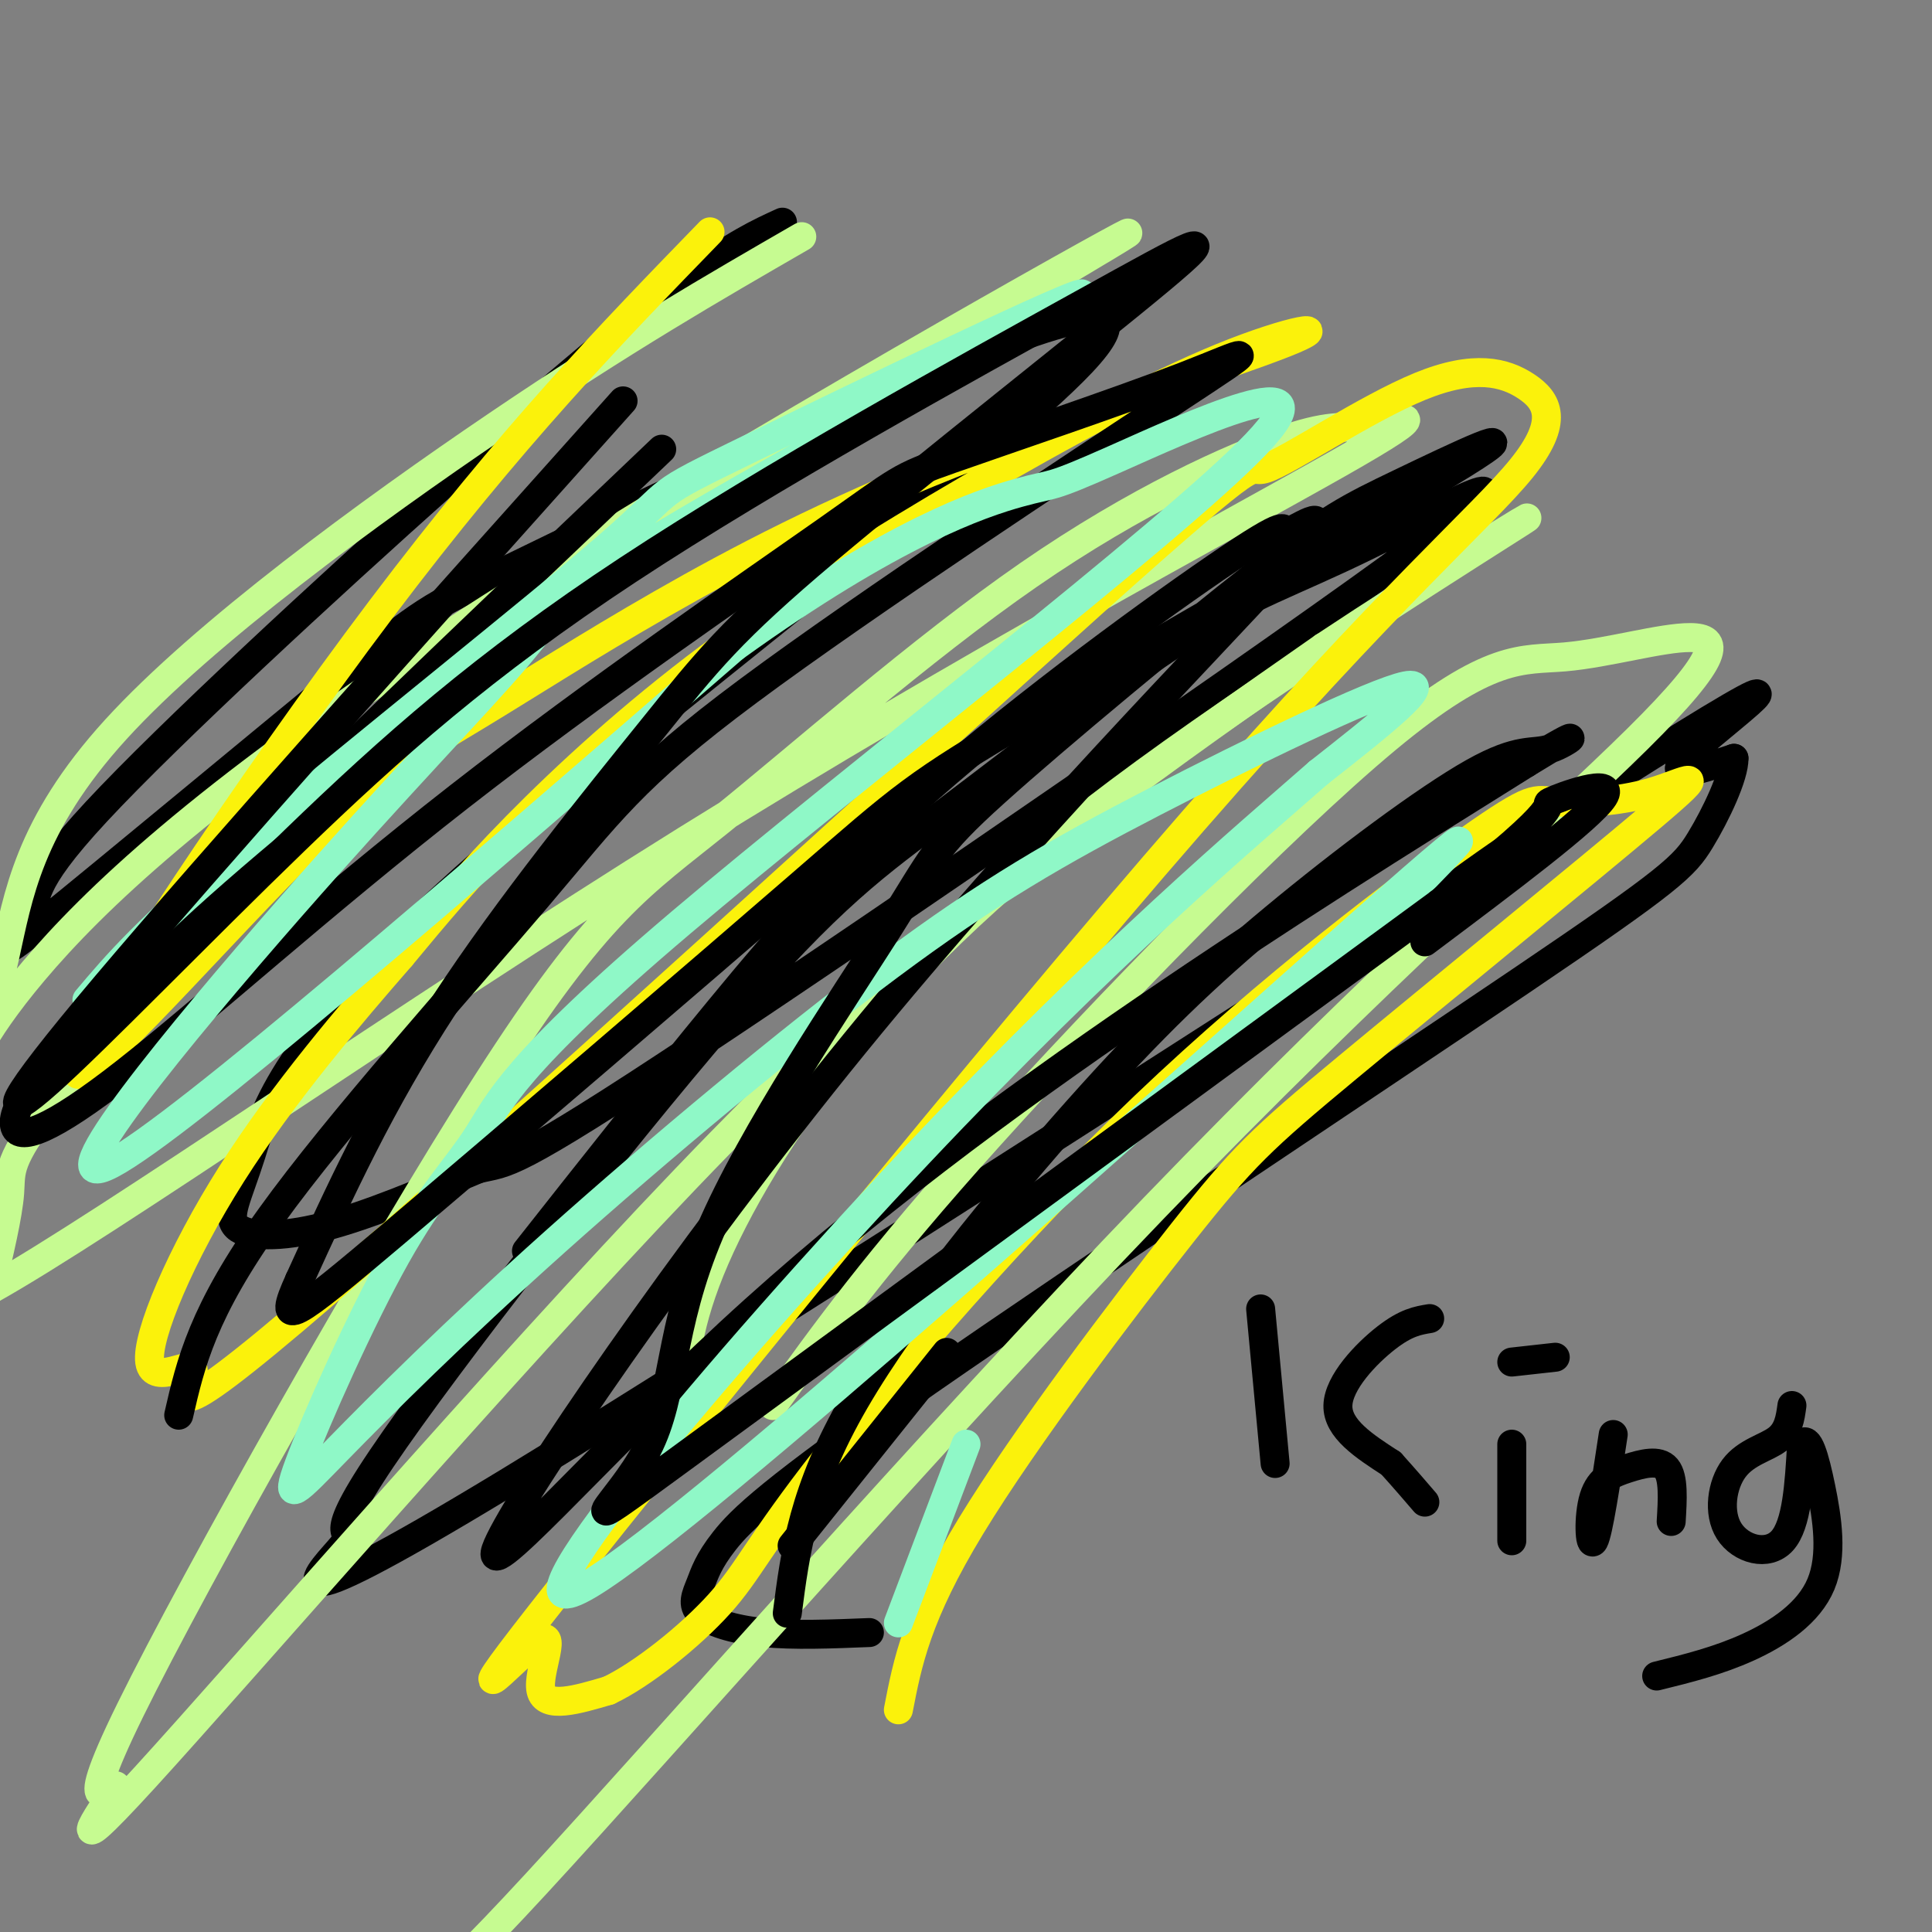<svg viewBox='0 0 400 400' version='1.1' xmlns='http://www.w3.org/2000/svg' xmlns:xlink='http://www.w3.org/1999/xlink'><rect x="0" y="0" width="400" height="400" fill="#808080" stroke="none"/><g fill='none' stroke='#000000' stroke-width='6' stroke-linecap='round' stroke-linejoin='round'><path d='M162,46c-4.888,2.230 -9.777,4.459 -20,12c-10.223,7.541 -25.782,20.393 -50,42c-24.218,21.607 -57.097,51.970 -72,68c-14.903,16.030 -11.832,17.726 -14,22c-2.168,4.274 -9.575,11.125 3,1c12.575,-10.125 45.134,-37.224 62,-51c16.866,-13.776 18.040,-14.227 32,-21c13.960,-6.773 40.706,-19.868 72,-34c31.294,-14.132 67.136,-29.302 49,-10c-18.136,19.302 -90.249,73.075 -128,107c-37.751,33.925 -41.139,48.000 -44,57c-2.861,9.000 -5.193,12.923 -3,15c2.193,2.077 8.912,2.308 18,0c9.088,-2.308 20.544,-7.154 32,-12'/><path d='M99,242c6.264,-1.541 5.926,0.606 46,-26c40.074,-26.606 120.562,-81.965 149,-103c28.438,-21.035 4.827,-7.745 -11,0c-15.827,7.745 -23.869,9.943 -38,19c-14.131,9.057 -34.350,24.971 -49,36c-14.650,11.029 -23.729,17.174 -46,43c-22.271,25.826 -57.733,71.335 -71,91c-13.267,19.665 -4.340,13.488 -8,18c-3.660,4.512 -19.909,19.715 34,-13c53.909,-32.715 177.975,-113.346 228,-145c50.025,-31.654 26.007,-14.330 18,-7c-8.007,7.330 -0.004,4.665 8,2'/><path d='M359,157c0.075,3.615 -3.736,11.652 -7,17c-3.264,5.348 -5.979,8.008 -37,29c-31.021,20.992 -90.347,60.315 -123,83c-32.653,22.685 -38.634,28.730 -42,33c-3.366,4.270 -4.119,6.763 -5,9c-0.881,2.237 -1.891,4.218 0,6c1.891,1.782 6.683,3.366 13,4c6.317,0.634 14.158,0.317 22,0'/></g>
<g fill='none' stroke='#C6FB91' stroke-width='6' stroke-linecap='round' stroke-linejoin='round'><path d='M166,49c-18.318,10.570 -36.636,21.140 -63,39c-26.364,17.860 -60.774,43.010 -79,63c-18.226,19.990 -20.268,34.821 -23,47c-2.732,12.179 -6.152,21.707 -7,23c-0.848,1.293 0.877,-5.650 13,-20c12.123,-14.350 34.643,-36.107 85,-69c50.357,-32.893 128.549,-76.922 140,-83c11.451,-6.078 -43.839,25.794 -77,47c-33.161,21.206 -44.192,31.746 -56,42c-11.808,10.254 -24.392,20.223 -41,37c-16.608,16.777 -37.241,40.363 -47,53c-9.759,12.637 -8.646,14.325 -9,19c-0.354,4.675 -2.177,12.338 -4,20'/><path d='M-2,267c23.952,-13.361 85.831,-56.764 144,-93c58.169,-36.236 112.627,-65.304 135,-78c22.373,-12.696 12.660,-9.019 7,-8c-5.660,1.019 -7.266,-0.622 -18,3c-10.734,3.622 -30.594,12.505 -53,28c-22.406,15.495 -47.358,37.601 -64,51c-16.642,13.399 -24.974,18.089 -48,54c-23.026,35.911 -60.746,103.042 -74,130c-13.254,26.958 -2.040,13.743 -3,16c-0.960,2.257 -14.092,19.986 6,-2c20.092,-21.986 73.409,-83.689 112,-124c38.591,-40.311 62.454,-59.232 82,-74c19.546,-14.768 34.773,-25.384 50,-36'/><path d='M274,134c20.883,-13.879 48.090,-30.578 41,-26c-7.090,4.578 -48.478,30.433 -78,52c-29.522,21.567 -47.179,38.845 -61,56c-13.821,17.155 -23.806,34.187 -29,47c-5.194,12.813 -5.597,21.406 -6,30'/><path d='M160,291c10.660,-14.855 21.319,-29.710 45,-56c23.681,-26.290 60.383,-64.014 82,-82c21.617,-17.986 28.148,-16.234 37,-17c8.852,-0.766 20.024,-4.051 26,-4c5.976,0.051 6.757,3.436 -11,21c-17.757,17.564 -54.050,49.306 -100,97c-45.950,47.694 -101.557,111.341 -128,140c-26.443,28.659 -23.721,22.329 -21,16'/></g>
<g fill='none' stroke='#FBF20B' stroke-width='6' stroke-linecap='round' stroke-linejoin='round'><path d='M147,48c-20.490,21.110 -40.981,42.220 -68,78c-27.019,35.780 -60.568,86.229 -63,95c-2.432,8.771 26.252,-24.136 45,-43c18.748,-18.864 27.561,-23.685 38,-30c10.439,-6.315 22.505,-14.123 38,-23c15.495,-8.877 34.421,-18.824 60,-29c25.579,-10.176 57.812,-20.580 69,-25c11.188,-4.420 1.332,-2.856 -13,3c-14.332,5.856 -33.141,16.003 -52,27c-18.859,10.997 -37.770,22.845 -54,35c-16.230,12.155 -29.780,24.616 -40,35c-10.220,10.384 -17.110,18.692 -24,27'/><path d='M83,198c-10.403,11.945 -24.411,28.308 -35,45c-10.589,16.692 -17.759,33.714 -17,39c0.759,5.286 9.446,-1.165 9,2c-0.446,3.165 -10.026,15.944 27,-16c37.026,-31.944 120.658,-108.611 159,-143c38.342,-34.389 31.396,-26.500 36,-28c4.604,-1.500 20.759,-12.390 32,-17c11.241,-4.610 17.567,-2.941 22,0c4.433,2.941 6.973,7.152 -1,17c-7.973,9.848 -26.460,25.332 -68,73c-41.540,47.668 -106.135,127.519 -131,159c-24.865,31.481 -10.002,14.591 -5,11c5.002,-3.591 0.143,6.117 1,10c0.857,3.883 7.428,1.942 14,0'/><path d='M126,350c6.837,-3.213 16.931,-11.246 23,-18c6.069,-6.754 8.113,-12.230 22,-30c13.887,-17.770 39.616,-47.833 66,-73c26.384,-25.167 53.423,-45.436 67,-55c13.577,-9.564 13.691,-8.421 18,-8c4.309,0.421 12.811,0.120 20,-2c7.189,-2.120 13.064,-6.060 0,5c-13.064,11.060 -45.069,37.119 -63,52c-17.931,14.881 -21.789,18.583 -34,34c-12.211,15.417 -32.775,42.548 -44,61c-11.225,18.452 -13.113,28.226 -15,38'/></g>
<g fill='none' stroke='#000000' stroke-width='6' stroke-linecap='round' stroke-linejoin='round'><path d='M137,93c-41.336,39.359 -82.672,78.718 -106,103c-23.328,24.282 -28.649,33.487 -28,37c0.649,3.513 7.266,1.335 23,-11c15.734,-12.335 40.583,-34.827 69,-57c28.417,-22.173 60.400,-44.027 76,-55c15.600,-10.973 14.817,-11.064 26,-15c11.183,-3.936 34.332,-11.718 48,-17c13.668,-5.282 17.856,-8.065 -2,5c-19.856,13.065 -63.755,41.976 -88,60c-24.245,18.024 -28.835,25.160 -44,43c-15.165,17.840 -40.904,46.383 -55,66c-14.096,19.617 -16.548,30.309 -19,41'/><path d='M109,259c13.387,-16.969 26.774,-33.938 40,-50c13.226,-16.062 26.289,-31.217 47,-49c20.711,-17.783 49.068,-38.192 61,-46c11.932,-7.808 7.438,-3.013 10,-4c2.562,-0.987 12.179,-7.757 -2,8c-14.179,15.757 -52.156,54.040 -88,98c-35.844,43.960 -69.556,93.598 -74,104c-4.444,10.402 20.381,-18.430 48,-44c27.619,-25.570 58.034,-47.877 86,-67c27.966,-19.123 53.483,-35.061 79,-51'/><path d='M316,158c13.787,-8.500 8.755,-4.251 5,-3c-3.755,1.251 -6.233,-0.496 -16,5c-9.767,5.496 -26.824,18.236 -41,30c-14.176,11.764 -25.470,22.552 -41,40c-15.530,17.448 -35.294,41.557 -46,60c-10.706,18.443 -12.353,31.222 -14,44'/></g>
<g fill='none' stroke='#8FF8C7' stroke-width='6' stroke-linecap='round' stroke-linejoin='round'><path d='M18,207c6.146,-7.295 12.291,-14.590 34,-33c21.709,-18.410 58.980,-47.936 74,-61c15.020,-13.064 7.788,-9.667 29,-20c21.212,-10.333 70.869,-34.398 69,-32c-1.869,2.398 -55.263,31.259 -82,47c-26.737,15.741 -26.816,18.364 -35,28c-8.184,9.636 -24.473,26.287 -47,52c-22.527,25.713 -51.294,60.490 -37,53c14.294,-7.490 71.647,-57.245 129,-107'/><path d='M152,134c33.051,-23.809 51.177,-29.832 59,-32c7.823,-2.168 5.342,-0.481 20,-7c14.658,-6.519 46.456,-21.244 29,-3c-17.456,18.244 -84.164,69.458 -119,99c-34.836,29.542 -37.799,37.413 -42,44c-4.201,6.587 -9.641,11.892 -17,25c-7.359,13.108 -16.636,34.021 -20,43c-3.364,8.979 -0.813,6.025 8,-3c8.813,-9.025 23.889,-24.120 45,-43c21.111,-18.880 48.257,-41.545 69,-57c20.743,-15.455 35.085,-23.699 55,-34c19.915,-10.301 45.404,-22.657 52,-24c6.596,-1.343 -5.702,8.329 -18,18'/><path d='M273,160c-14.900,13.080 -43.150,36.781 -83,79c-39.850,42.219 -91.300,102.956 -68,89c23.300,-13.956 121.350,-102.603 159,-136c37.650,-33.397 14.900,-11.542 6,-2c-8.900,9.542 -3.950,6.771 1,4'/><path d='M200,299c0.000,0.000 -14.000,37.000 -14,37'/></g>
<g fill='none' stroke='#000000' stroke-width='6' stroke-linecap='round' stroke-linejoin='round'><path d='M129,83c-42.692,47.705 -85.384,95.409 -107,121c-21.616,25.591 -22.154,29.068 -12,20c10.154,-9.068 31.002,-30.682 51,-50c19.998,-19.318 39.145,-36.340 69,-56c29.855,-19.660 70.417,-41.959 94,-55c23.583,-13.041 30.187,-16.826 16,-5c-14.187,11.826 -49.163,39.263 -69,56c-19.837,16.737 -24.533,22.775 -36,37c-11.467,14.225 -29.705,36.636 -43,57c-13.295,20.364 -21.648,38.682 -30,57'/><path d='M62,265c-4.826,10.582 -1.892,8.538 20,-10c21.892,-18.538 62.742,-53.569 84,-72c21.258,-18.431 22.925,-20.262 48,-35c25.075,-14.738 73.558,-42.383 89,-52c15.442,-9.617 -2.156,-1.206 -13,4c-10.844,5.206 -14.935,7.206 -30,19c-15.065,11.794 -41.104,33.381 -54,45c-12.896,11.619 -12.649,13.271 -22,28c-9.351,14.729 -28.300,42.536 -37,63c-8.700,20.464 -7.150,33.587 -13,45c-5.850,11.413 -19.100,21.118 7,2c26.100,-19.118 91.550,-67.059 157,-115'/><path d='M298,187c28.405,-22.131 20.917,-19.958 23,-21c2.083,-1.042 13.738,-5.298 11,-1c-2.738,4.298 -19.869,17.149 -37,30'/><path d='M196,280c0.000,0.000 -32.000,40.000 -32,40'/><path d='M261,271c0.000,0.000 3.000,32.000 3,32'/><path d='M296,273c-2.444,0.400 -4.889,0.800 -9,4c-4.111,3.200 -9.889,9.200 -10,14c-0.111,4.800 5.444,8.400 11,12'/><path d='M288,303c3.000,3.333 5.000,5.667 7,8'/><path d='M313,299c0.000,0.000 0.000,20.000 0,20'/><path d='M313,282c0.000,0.000 9.000,-1.000 9,-1'/><path d='M334,297c-1.541,10.153 -3.081,20.306 -4,22c-0.919,1.694 -1.215,-5.072 0,-9c1.215,-3.928 3.943,-5.019 7,-6c3.057,-0.981 6.445,-1.852 8,0c1.555,1.852 1.278,6.426 1,11'/><path d='M371,291c-0.360,2.625 -0.721,5.250 -3,7c-2.279,1.750 -6.477,2.624 -9,6c-2.523,3.376 -3.372,9.255 -1,13c2.372,3.745 7.963,5.356 11,2c3.037,-3.356 3.518,-11.678 4,-20'/><path d='M373,299c1.346,-2.080 2.711,2.721 4,9c1.289,6.279 2.501,14.037 0,20c-2.501,5.963 -8.715,10.132 -15,13c-6.285,2.868 -12.643,4.434 -19,6'/></g>
</svg>